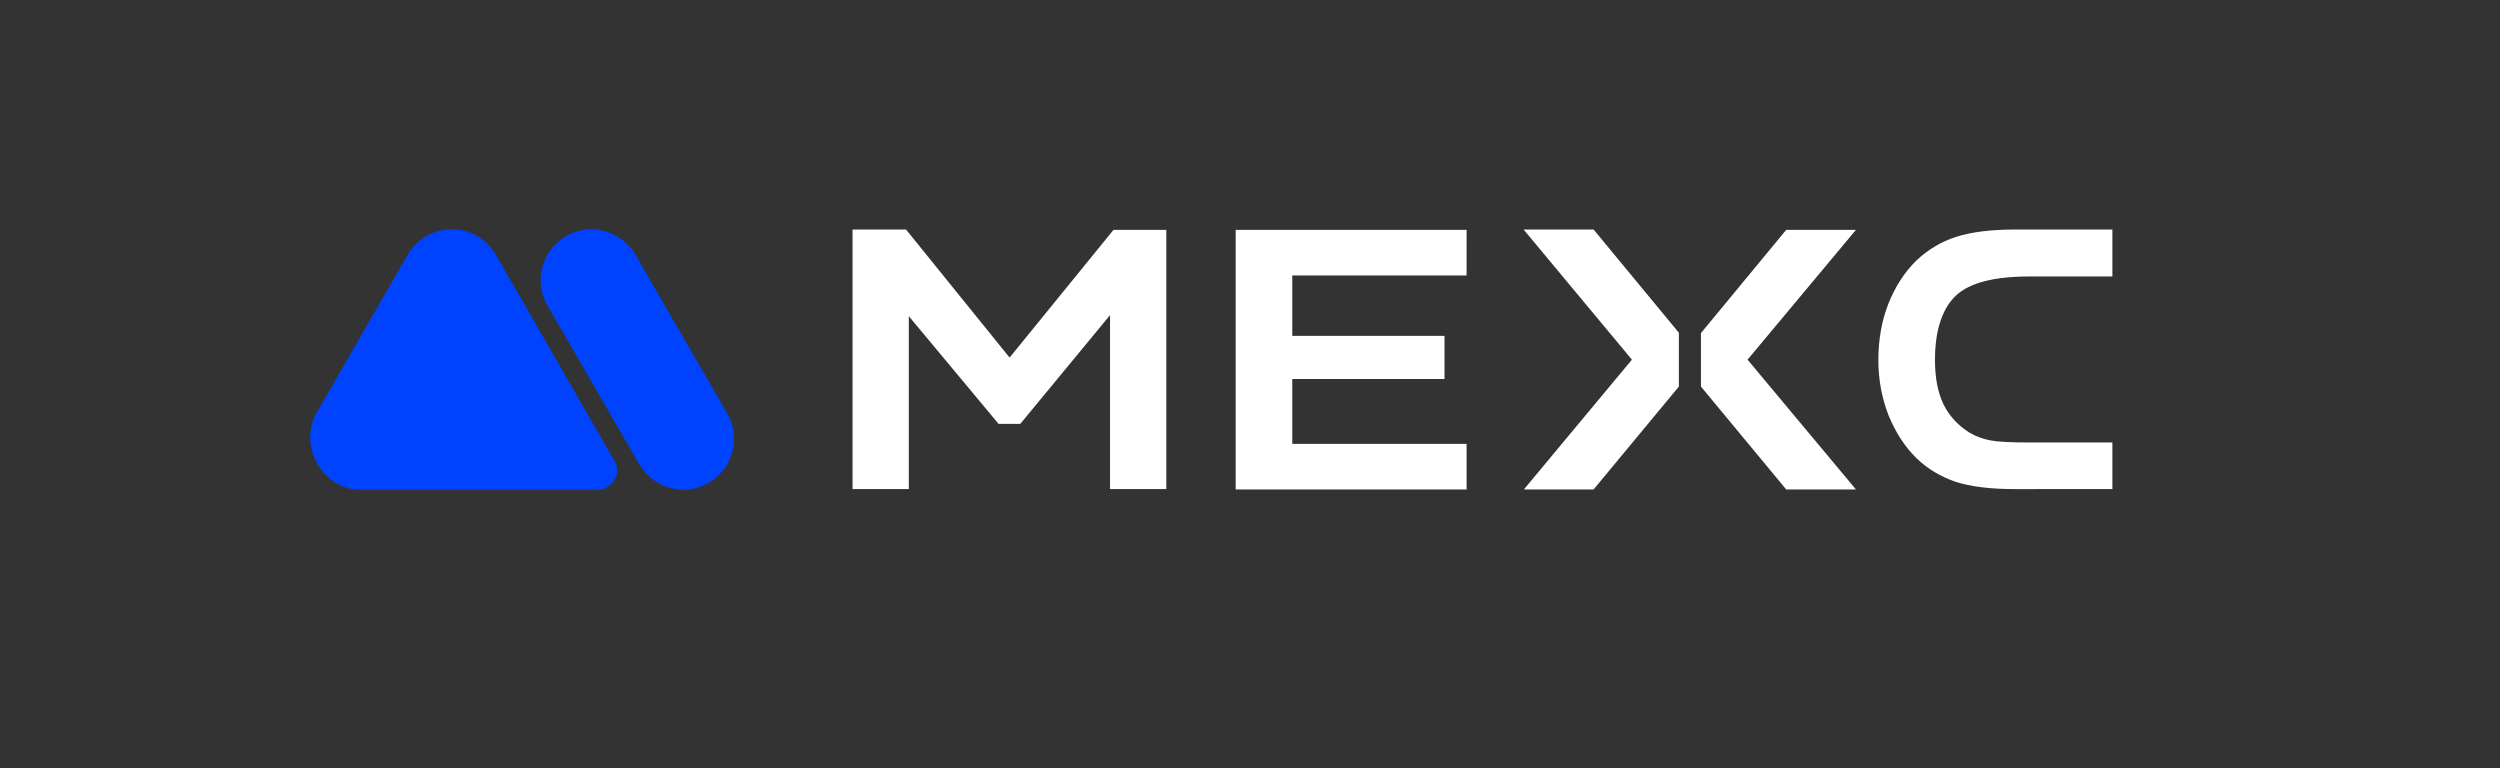 <?xml version="1.0" encoding="UTF-8"?> <svg xmlns="http://www.w3.org/2000/svg" xml:space="preserve" viewBox="0 0 724.3 222.6"><rect x="0" y="0" width="724.3" height="222.6" fill="#333333" stroke="none"/><path d="M104.4 141.9h68.8c4.1 0 7.2-4.9 4.8-8.4l-34.4-59.8c-2.5-4.3-7.3-7.3-12.7-7.3-5.7 0-10.7 3.3-13.2 8.1l-26.1 45.3c-5.2 9.6 2 22.1 12.8 22.1m54.2-53.4c-4.1-7-1.6-16 5.4-20.1s16-1.6 20.1 5.4l26.6 46c4.1 7 1.6 16-5.4 20.1s-16 1.6-20.1-5.4z" style="fill-rule:evenodd;clip-rule:evenodd;fill:#0043ff"></path><path d="M566.7 85.6c4-3.7 11.1-5.5 21.3-5.5h24V66.5h-28.3c-6.8 0-12.5.7-16.9 2.1s-8.2 3.7-11.5 6.8c-3.5 3.4-6.2 7.6-8.2 12.6-2 5.1-2.9 10.6-2.9 16.4 0 5.5 1 10.9 2.9 15.8 2 4.9 4.7 9.2 8.2 12.6 3.2 3.1 7 5.3 11.3 6.8 4.4 1.4 10.2 2.1 17.1 2.1H612v-13.5h-24c-5.4 0-9.2-.2-11.3-.6-2.2-.4-4.3-1.2-6-2.2-3.4-2.1-6-4.9-7.7-8.4-1.6-3.4-2.4-7.7-2.4-12.7 0-8.6 2.1-14.9 6.1-18.7M358 141.8h66.9v-13.2h-50.5v-18.8h44.1V97.3h-44.1V79.8h50.5V66.6H358zm83.5-75.2 31.3 37.6-31.3 37.6h20.2l24.7-29.8V96.4l-24.7-29.9h-20.2zm76 0-24.7 29.9V112l24.7 29.8h20.2l-31.4-37.6 31.4-37.6zm-225 37-30-37.1H247v75.2h16.3V91.6l26 31.2h6.3l26-31.5v50.4h16.3V66.6h-15.3z" style="fill:#fff"></path></svg> 
